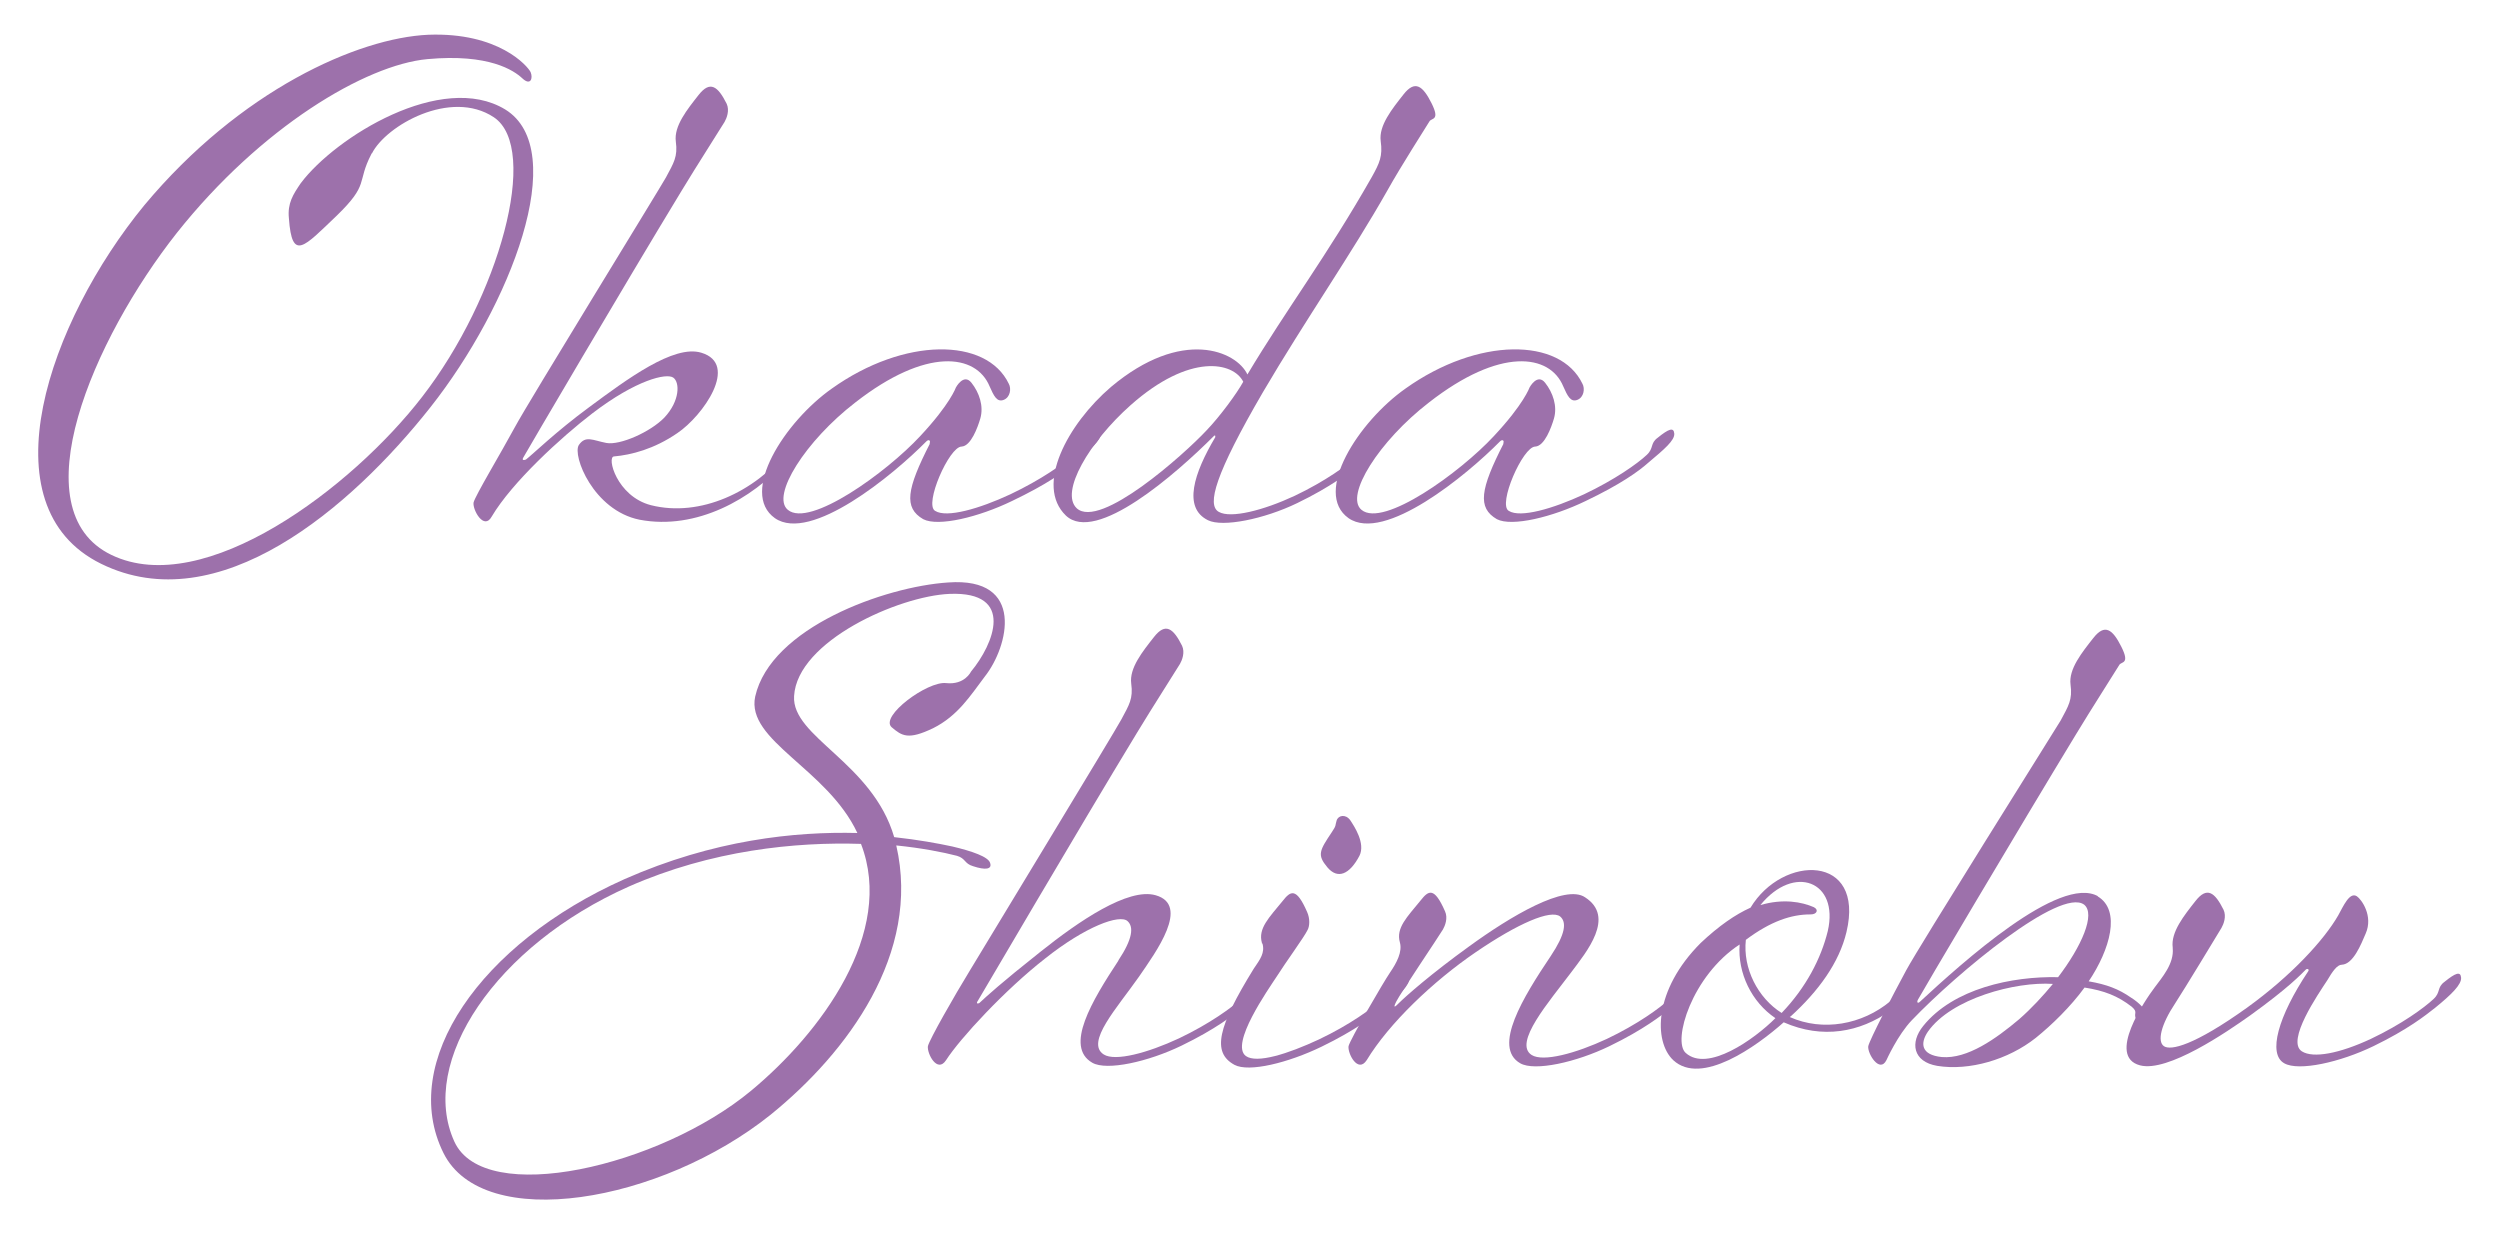<?xml version="1.0" encoding="UTF-8"?>
<svg id="_レイヤー_1" xmlns="http://www.w3.org/2000/svg" version="1.1" viewBox="0 0 482 238">
  <!-- Generator: Adobe Illustrator 29.1.0, SVG Export Plug-In . SVG Version: 2.1.0 Build 142)  -->
  <defs>
    <style>
      .st0 {
        fill: #9d71ab;
      }
    </style>
  </defs>
  <path class="st0" d="M71.6,29.7c-2.9,5.6-.3,5.7-6.7,11.9-6.3,6-8.6,8.9-9.2.5-.3-2.9.8-4.6,2.3-6.8,6.7-8.9,27.2-21.6,39.4-14.2,12.7,7.8,1,37.9-14.4,57.4s-40.9,41.3-63.5,30.2c-22.6-11.1-10-46.8,8.3-69.1C46.3,17.4,69,7.3,82.6,6.7c13.5-.5,19.1,6,19.7,7.2.5,1.2,0,2.7-1.6,1.2s-6.4-4.8-18.3-3.7c-11.9,1.1-32.1,13.1-48.3,33.5-16.1,20.4-30.5,53.5-12.6,62.1s46.4-13,59.9-30.5c14.8-19.1,22.8-47.9,13.8-53.9-8.3-5.5-20.8,1.6-23.5,7h-.1Z"/>
  <path class="st0" d="M151.5,86.9c1-1.3.3-2.3,1.3-3.8,1.8-1.9,2.6-2.4,3.1-1.3.4,1.2-1.7,4-4.5,7.2-6.3,7.1-17.1,13.3-28.1,11.2-8.9-1.8-13-12.4-11.7-14.4,1.3-1.9,2.7-.9,5.3-.4,2.6.5,8.5-2.1,11.2-4.9,3-3.2,3-6.8,1.7-7.7-1.3-.9-7.1.4-15.6,6.9-6,4.6-15.5,13.3-19.4,19.9-1.5,2.7-3.7-1.3-3.5-2.7.3-1.3,5.3-9.6,8-14.6,2.4-4.5,28-46.1,29.1-48.1,1.5-2.8,2.3-4,1.9-6.9-.4-3,2.2-6.2,4.4-9,2.2-2.8,3.7-1.7,5.4,1.7.6,1.3,0,2.8-.4,3.5-.9,1.5-5.4,8.5-8.3,13.3-11.3,18.6-29.6,49.8-30.5,51.4-.3.5,0,.6.5.4,1.2-.9,5.8-5.4,12.2-10.1,7.3-5.4,16.3-12.1,21.6-10.5,7.4,2.2.3,12.2-4.6,15.5-4.5,3.1-8.9,4.2-12.2,4.5-1.5,0,.5,7.7,7.1,9.4,9.5,2.4,20-2.6,26.3-10.4h-.3Z"/>
  <path class="st0" d="M179.2,85.5c.3-.5-.1-.9-.6-.4-6.4,6.5-22.3,19.6-29.2,14.8-6.9-4.9,1.9-18.6,11-25,13.9-9.9,29.8-9.9,34.1-.9.5.9.3,2.6-1,3.1s-1.9-.8-2.7-2.6c-2.6-6.3-12.2-7.6-25.9,3.1-9.6,7.4-16.3,18-13,20.7,4.2,3.5,19-7.2,25.5-14.2,5.8-6.2,6.9-9.4,6.9-9.4,0,0,1.5-2.8,3-.9s2.4,4.5,1.7,6.9c-.5,1.7-1.8,5.3-3.6,5.4-2.4,0-7.3,11.2-5.1,12.4,2.2,1.4,8.5-.4,14.5-3.2,5.9-2.8,10.3-5.9,12.1-7.6,1.4-1.3.6-2.2,2.1-3.3,2.1-1.7,3.1-2.1,3.2-.8.1,1.3-1.9,3-5,5.6-1.9,1.7-5.4,4.2-12.1,7.4-6.4,3.1-14.2,5-17.1,3.5-3.8-2.2-3.2-5.8,1.3-14.6h0Z"/>
  <path class="st0" d="M234.3,84.1c.1,0-.1-.3-.3,0-7.3,7.3-22.7,20.8-28.5,15.3-6-5.8.3-17.6,8.7-24.8,13.7-11.5,24.2-6.9,26.3-2.4,7.6-12.7,15.3-22.8,24-38.1,1.5-2.7,2.1-4,1.7-6.9-.4-3,2.2-6.2,4.4-9s3.7-1.7,5.4,1.7,0,2.8-.4,3.5c-.9,1.5-5.3,8.3-8.1,13.3-6.9,12.2-15.9,25.1-24,38.9-9.2,15.8-10.9,21.8-8.5,23.1,2.3,1.3,8.6-.3,14.6-3.1,5.9-2.8,10.3-6,12.1-7.7,1.4-1.3.6-2.2,2.1-3.3,2.1-1.7,3.1-2.1,3.2-.8.1,1.3-1.8,3.2-5,5.8-1.9,1.5-5.3,4.2-11.9,7.4-6.4,3.1-14.4,4.7-17.2,3.3-4.9-2.4-2.7-9.1,1.4-16h0ZM232.6,83c2.6-2.7,5.9-7.2,7.1-9.4-1.9-3.8-10.3-5.6-21.7,4.5-8,7.1-13.7,16.8-10.4,19.9,4.5,4.1,20.7-10.4,25-15h0Z"/>
  <path class="st0" d="M289.8,85.5c.3-.5-.1-.9-.6-.4-6.4,6.5-22.3,19.6-29.2,14.8-6.9-4.9,1.9-18.6,11-25,13.9-9.9,29.8-9.9,34.1-.9.5.9.3,2.6-1,3.1s-1.9-.8-2.7-2.6c-2.6-6.3-12.2-7.6-25.9,3.1-9.6,7.4-16.3,18-13,20.7,4.2,3.5,19-7.2,25.5-14.2,5.8-6.2,6.9-9.4,6.9-9.4,0,0,1.5-2.8,3-.9s2.4,4.5,1.7,6.9c-.5,1.7-1.8,5.3-3.6,5.4-2.4,0-7.3,11.2-5.1,12.4,2.2,1.4,8.5-.4,14.5-3.2,5.9-2.8,10.3-5.9,12.1-7.6,1.4-1.3.6-2.2,2.1-3.3,2.1-1.7,3.1-2.1,3.2-.8.1,1.3-1.9,3-5,5.6-1.9,1.7-5.4,4.2-12.1,7.4-6.4,3.1-14.2,5-17.1,3.5-3.8-2.2-3.2-5.8,1.3-14.6h0Z"/>
  <path class="st0" d="M189.9,130.4c-2.8,3.7-5.2,7.6-10,10-4.8,2.3-6,1.5-8-.2-2.3-2.1,6.9-8.9,10.5-8.5s4.8-2.2,4.8-2.2c4.4-5.3,8.6-15.5-4.1-15-9.8.4-29.4,9.1-30,19.7-.5,7.9,15.1,12.8,19.3,27.2,4.6.5,8.4,1.2,11.2,1.8,3.8.9,7,2,7.3,3.2.4,1.2-.9,1.4-3.3.6-1.7-.5-1.4-1.5-3.1-2-2.7-.7-6.8-1.5-11.7-2,4.8,20.8-9.4,39.9-24.2,51.9-21.2,17-55.4,22.9-63.1,7.4-8.7-17.5,7.1-40.4,34.9-52.8,17.2-7.6,32.9-9.2,44.9-8.9-5.8-12.4-21.5-17.8-19.7-26.3,3-13.3,25-21.2,37.2-22,15-1.1,11.6,12.4,7.1,18.1ZM87.6,220.1c5.8,12.7,39.6,4.8,57.2-9.8,13.5-11.2,27.8-30.5,21.2-47.6-12.6-.4-28.8,1.2-44.7,8.2-25.7,11.4-40.7,33.8-33.7,49.2Z"/>
  <path class="st0" d="M215.6,185.2c2.8-4.2,3-6.5,1.8-7.6-1.5-1.4-8.1,1-15.9,7.2-7.7,6-16.4,15.4-19.1,19.6-1.7,2.6-3.7-1.3-3.5-2.7.3-1.3,5.1-9.7,8.1-14.6,2.7-4.5,28.1-46.3,29.2-48.4,1.5-2.8,2.3-4,1.9-6.9-.4-3,2.2-6.2,4.4-9s3.7-1.7,5.4,1.7c.6,1.3,0,2.8-.4,3.5-.9,1.5-5.4,8.5-8.3,13.3-11.3,18.6-30.5,51.4-30.7,51.7-.3.4-.1.6.3.4,1.4-1.3,4.1-3.8,11.8-9.9,7.4-5.9,16.9-12.4,22.2-10.9,6.7,1.9.1,10.9-3.2,15.7-4.2,6-10.4,12.7-6.8,15,2.2,1.4,8.5-.3,14.5-3.1,5.9-2.8,10.3-6,12.1-7.7,1.4-1.3.6-2.2,2.1-3.3,2.1-1.7,3.1-2.1,3.2-.8.1,1.3-1.8,3.2-5,5.8-1.9,1.5-5.3,4.2-11.9,7.4-6.4,3.1-14.4,4.9-17.2,3.3-5.4-3.1-.1-11.9,5.1-19.8h-.1Z"/>
  <path class="st0" d="M243.3,181.8c-.8-2.8,1.4-4.9,4-8.1,1.5-1.9,2.6-2.7,4.7,2.1.6,1.3.5,2.8.1,3.5-.6,1.3-4.4,6.5-5.9,8.9-1.7,2.6-9.1,13.1-6,15.4,2.1,1.5,8.1-.4,14.1-3.2,5.9-2.8,10.3-6,12.1-7.7,1.4-1.3.6-2.2,2.1-3.3,2.1-1.7,3.1-2.1,3.2-.8s-1.8,3.2-5,5.8c-1.9,1.5-5.3,4.2-11.9,7.4-6.4,3.1-14,5-16.8,3.5-4.4-2.4-3.2-7.3,3.7-18.5,1.3-1.9,2.2-3.1,1.7-4.9h-.1ZM262.1,165c-1.9,3.6-4.2,4.6-6.2,2.2s-1.5-3.2.9-6.8c.9-1.3.6-1.3.9-2.2.3-1,1.7-1.3,2.6-.1.8,1.2,3,4.5,1.8,6.9h0Z"/>
  <path class="st0" d="M299,184.3c2.8-4.2,3.1-6.5,1.8-7.6-1.8-1.4-8.1,1.3-16.3,6.9-8.2,5.6-16.7,13.7-21,20.8-1.7,2.6-3.7-1.3-3.5-2.7.3-1.3,6.7-12.3,8-14.2s2.4-4,1.9-5.8c-.8-2.8,1.4-4.9,4-8.1,1.5-1.9,2.6-2.7,4.7,2.1.6,1.3,0,2.8-.4,3.5-.9,1.5-8.2,12.3-9,13.9s0,.8.4.4c1.5-1.5,6.4-5.8,13.6-11,8.1-5.9,18.6-12.1,22.4-9.5,5.9,3.8.3,10.5-2.7,14.5-4.2,5.6-11.2,13.6-7.6,15.9,2.2,1.4,8.5-.3,14.5-3.1,5.9-2.8,10.3-6,12.1-7.7,1.4-1.3.6-2.2,2.1-3.3,2.1-1.7,3.1-2.1,3.2-.8s-1.8,3.2-5,5.8c-1.9,1.5-5.3,4.2-11.9,7.4-6.4,3.1-14.4,4.9-17.2,3.3-5.4-3.1.6-12.8,5.9-20.7h0Z"/>
  <path class="st0" d="M345.1,196.1c6.3,2.8,13.9,1.5,19.4-3.1,1.3-1.2.6-1.9,2.1-3.1,2.1-1.7,3.6-2.2,3.7-.9s-2.4,3.5-5.9,5.9c-5.8,4.1-13,5.5-20.5,2.2-5.3,4.7-15.9,12.3-21.3,7.3-3.8-3.6-3.8-13.5,5.3-22.6,3.5-3.3,6.7-5.5,9.6-6.8,6.2-10.3,22.1-10.4,18.5,4.7-1.4,5.9-5.4,11.4-10.8,16.3h-.1ZM342.3,196.3c-4.6-3.1-7.3-8.7-6.9-14.2-9.2,6-13,18.6-10.4,20.9,4.2,3.8,13.2-2.6,17.3-6.7ZM349,176.3c-3.6,0-7.6,1.3-12.4,4.9-.6,5.5,2.3,11.2,6.9,14.1,4.7-4.9,7.6-10.5,8.9-15.8,2.2-9.6-6.5-13-13-5,4.4-1.3,8-.6,10.3.4,1,.5.6,1.4-.6,1.4h0Z"/>
  <path class="st0" d="M404.4,172.8c4.6,2.7,2.4,10.3-1.7,16.4,3.5.6,5.8,1.5,8.1,3.1,3.6,2.2,4.9,5.9,4.4,7.1-.6,1.2-1.9-.3-3.2-2.6-.9-1.5.4-1.5-1-2.7-2.7-2.1-5.3-3.1-9.1-3.7-2.7,3.7-6.3,7.2-9.4,9.7-5.3,4.2-12.8,6.4-19,5.4-4.7-.8-5.3-4.5-2.7-7.7,5.8-7.2,17.1-9.6,26-9.4,4.5-5.9,7.3-12.2,5-14-4.6-3.3-24.4,13.1-33.2,22.3-2.7,2.8-4.9,7.7-4.9,7.7-1.3,2.6-3.7-1.3-3.5-2.7.3-1.3,4.6-9.6,7.3-14.6,2.4-4.5,28.6-46.2,29.8-48.2,1.5-2.8,2.3-4,1.9-6.9-.4-3,2.2-6.2,4.4-9s3.7-1.7,5.4,1.7,0,2.8-.4,3.5c-.9,1.5-5.4,8.5-8.3,13.3-11.3,18.6-30,50.2-30.5,51.2-.3.5-.1.9.4.4,8-7.4,26.9-24.5,34.3-20.3h0ZM395.8,189.7c-7.2-.5-19.6,2.8-24.1,9.2-1.5,2.2-1.4,4.5,2.7,4.9,4.9.4,10.4-3.5,14.9-7.3,2.4-2.1,4.6-4.5,6.5-6.8h0Z"/>
  <path class="st0" d="M418.9,182.7c-.4-3,2.2-6.2,4.4-9s3.7-1.7,5.4,1.7c.6,1.3,0,2.8-.4,3.5-.9,1.5-7.2,11.9-8.9,14.5-2.8,4.2-3.5,7.4-2.2,8.3,1.3.9,5.8-.1,16-7.4,8.6-6.2,14.9-13.1,17.6-17.8,1-1.8,2.2-4.6,3.6-3.7.9.6,3.2,3.8,1.7,7.2-.9,2.1-2.4,5.9-4.6,6-.9,0-1.8,1.3-2.8,3-1.7,2.6-8,11.7-4.9,13.7,2.2,1.4,7.3.4,13.3-2.4,5.9-2.8,10.3-6,12.1-7.7,1.4-1.3.6-2.2,2.1-3.3,2.1-1.7,3.1-2.1,3.2-.8s-1.8,3.2-5,5.8c-1.9,1.5-5.3,4.2-11.9,7.4-6.4,3.1-14.4,4.9-17.2,3.3-3.2-1.8-1.2-9,4.6-17.7.3-.4-.1-.6-.4-.4-.9.9-3.3,3.5-10.8,8.9-4.5,3.2-15.9,11-21.2,9.6-6.5-1.7,1-12.6,2.8-15,1.4-1.9,3.8-4.6,3.5-7.6h0Z"/>
</svg>